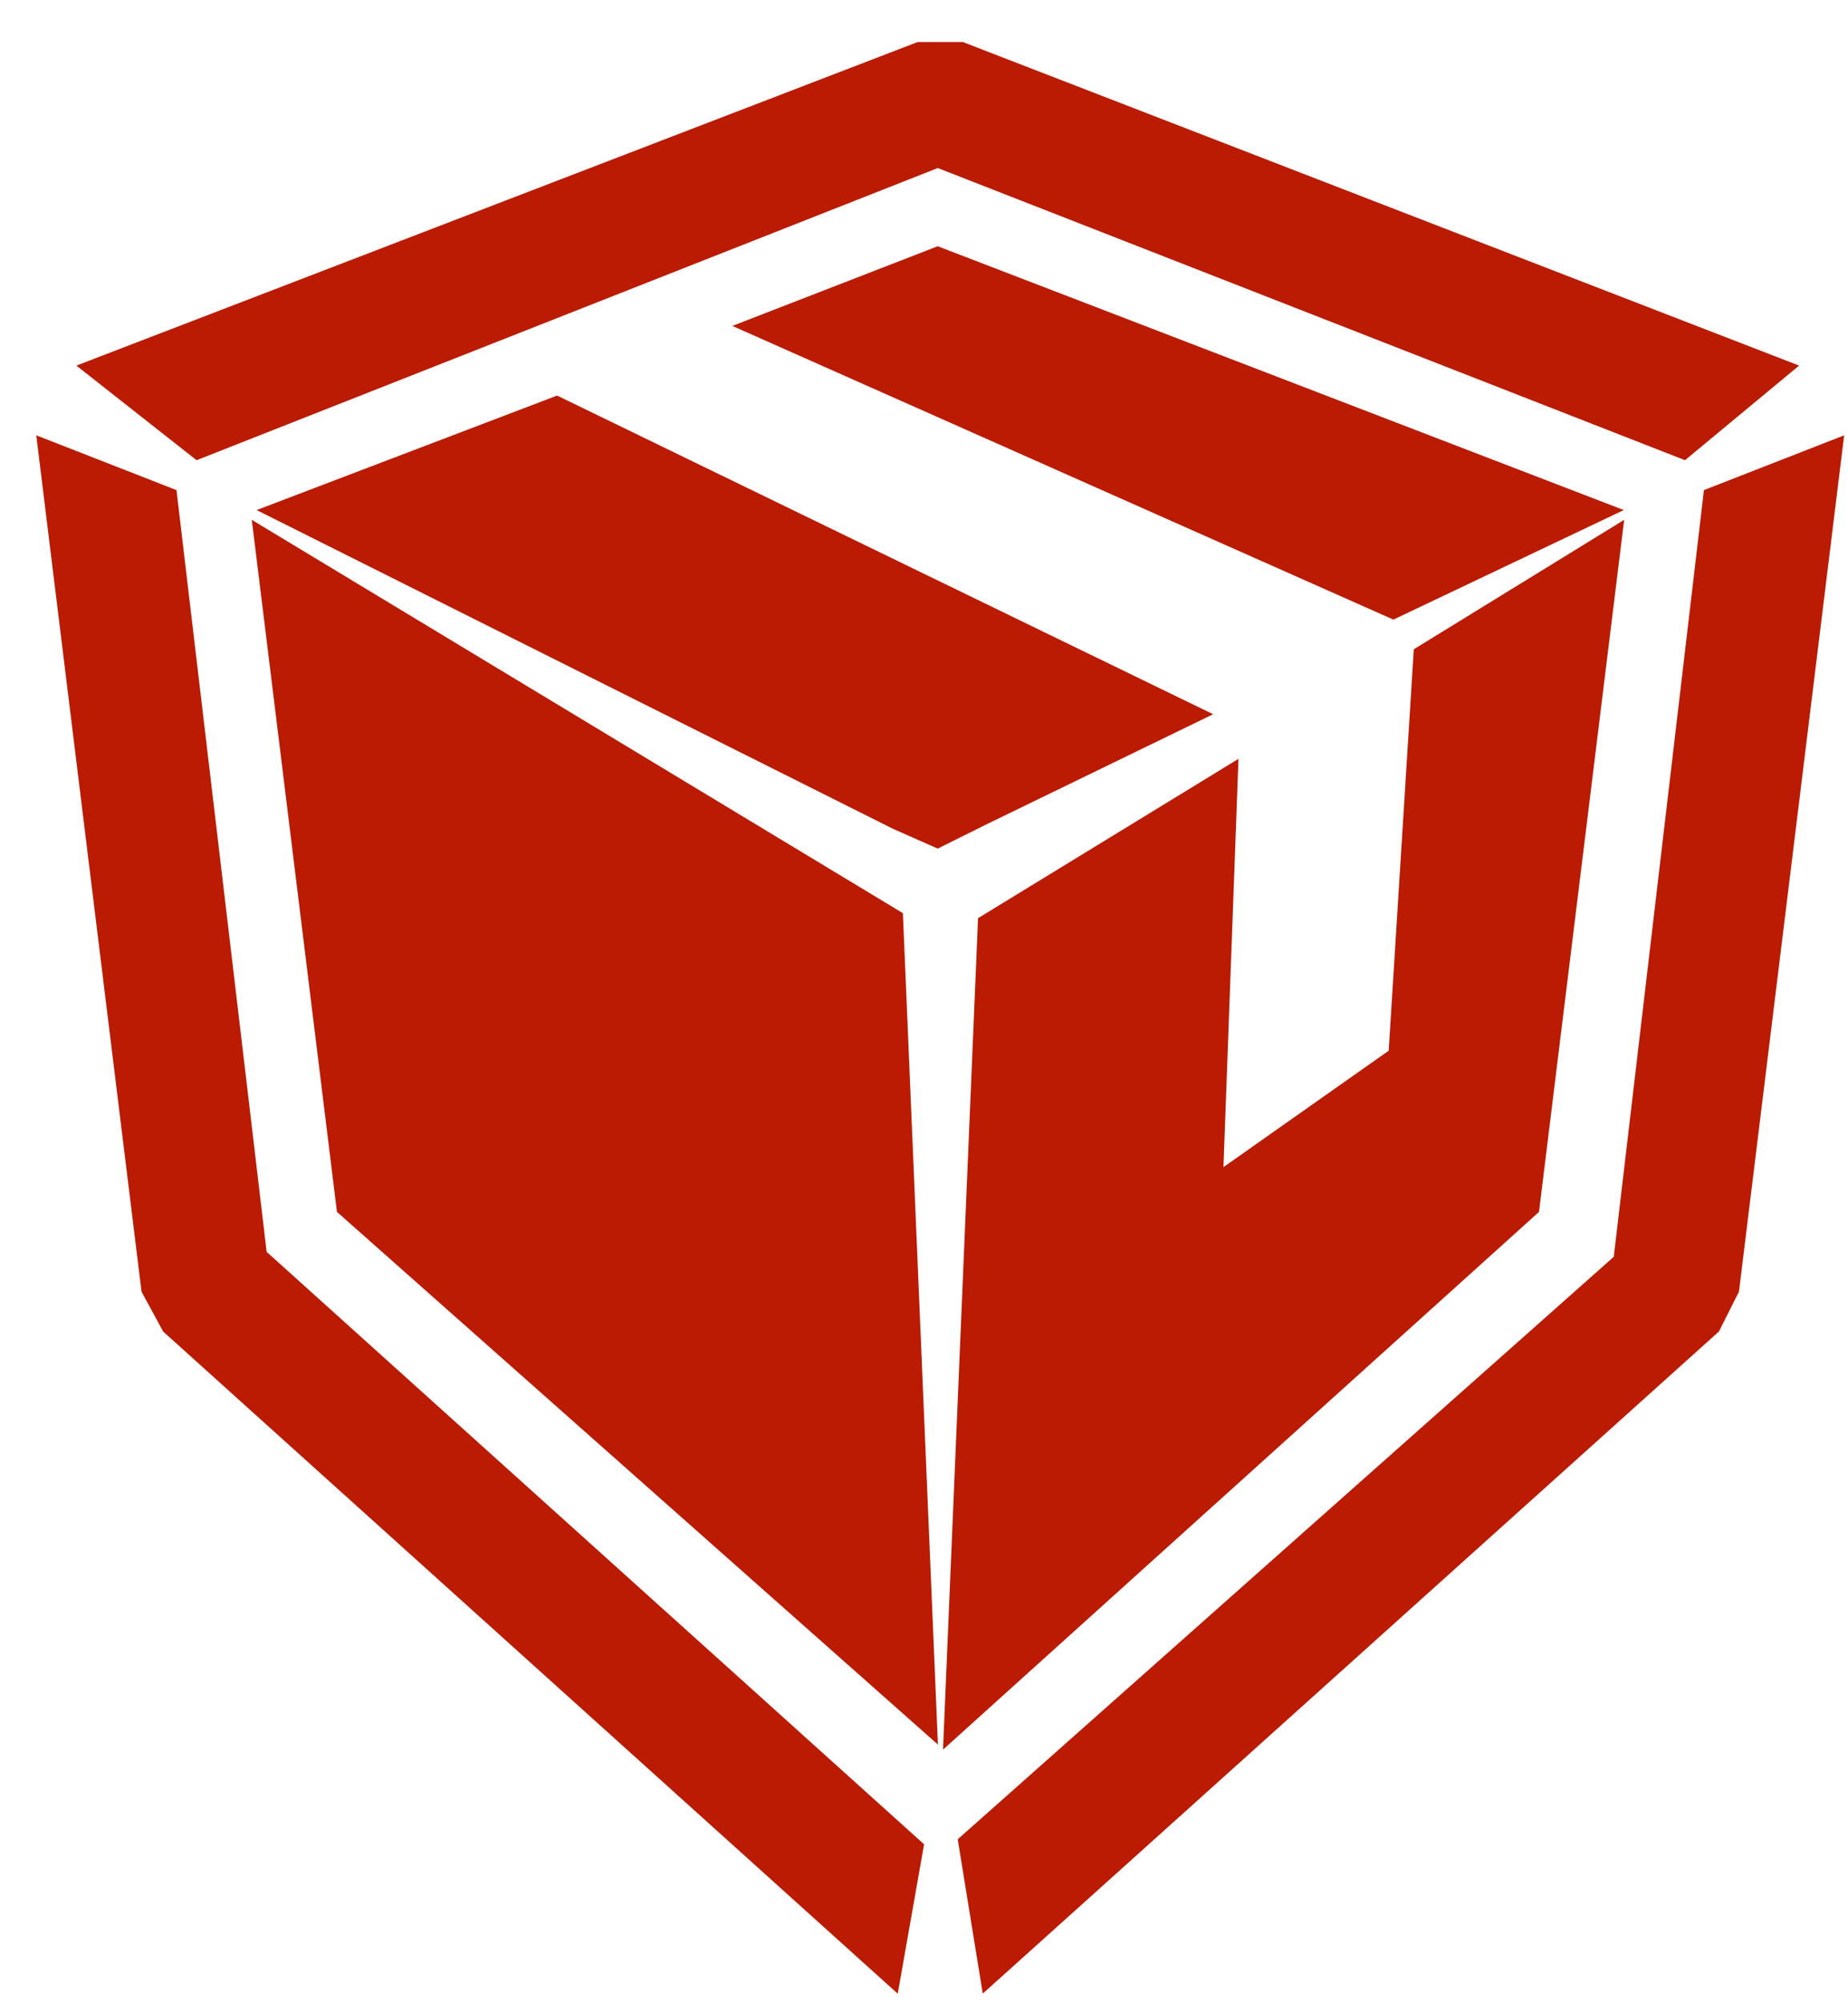 <?xml version="1.0" encoding="UTF-8"?>
<svg id="SVGDoc" width="24" height="26" xmlns="http://www.w3.org/2000/svg" version="1.1" xmlns:xlink="http://www.w3.org/1999/xlink" xmlns:avocode="https://avocode.com/" viewBox="0 0 24 26"><defs></defs><desc>Generated with Avocode.</desc><g><g><title>Group 4</title><g><title>Fill 1</title><path d="M12.503,0.545l10.862,4.2l-1.482,1.228l-9.704,-3.792l-9.626,3.792l-1.561,-1.228l10.927,-4.2zM23.95,5.65l-1.366,11.114l-0.26,0.517l-9.561,8.594l-0.325,-2.003l8.52,-7.56l1.171,-9.951zM0.471,5.65l1.821,0.711l1.171,9.887l8.538,7.689l-0.342,1.939l-9.54,-8.594l-0.281,-0.517zM21.088,6.62l-2.992,1.422l-8.585,-3.812l2.667,-1.034zM12.828,10.691l-0.65,0.323l-0.585,-0.259l-8.26,-4.135l3.902,-1.486l8.52,4.136z" fill="#ba1b02" fill-opacity="1"></path></g><g><title>Fill 2</title><path d="M11.726,11.852v0l0.455,10.791v0l-7.805,-6.914v0l-1.106,-8.982v0z" fill="#ba1b02" fill-opacity="1"></path></g><g><title>Fill 3</title><path d="M18.361,8.427v0l2.732,-1.68v0l-1.106,8.982v0l-7.74,6.979v0l0.455,-10.791v0l3.382,-2.068v0l-0.195,5.299v0l2.146,-1.511v0z" fill="#ba1b02" fill-opacity="1"></path></g></g></g></svg>